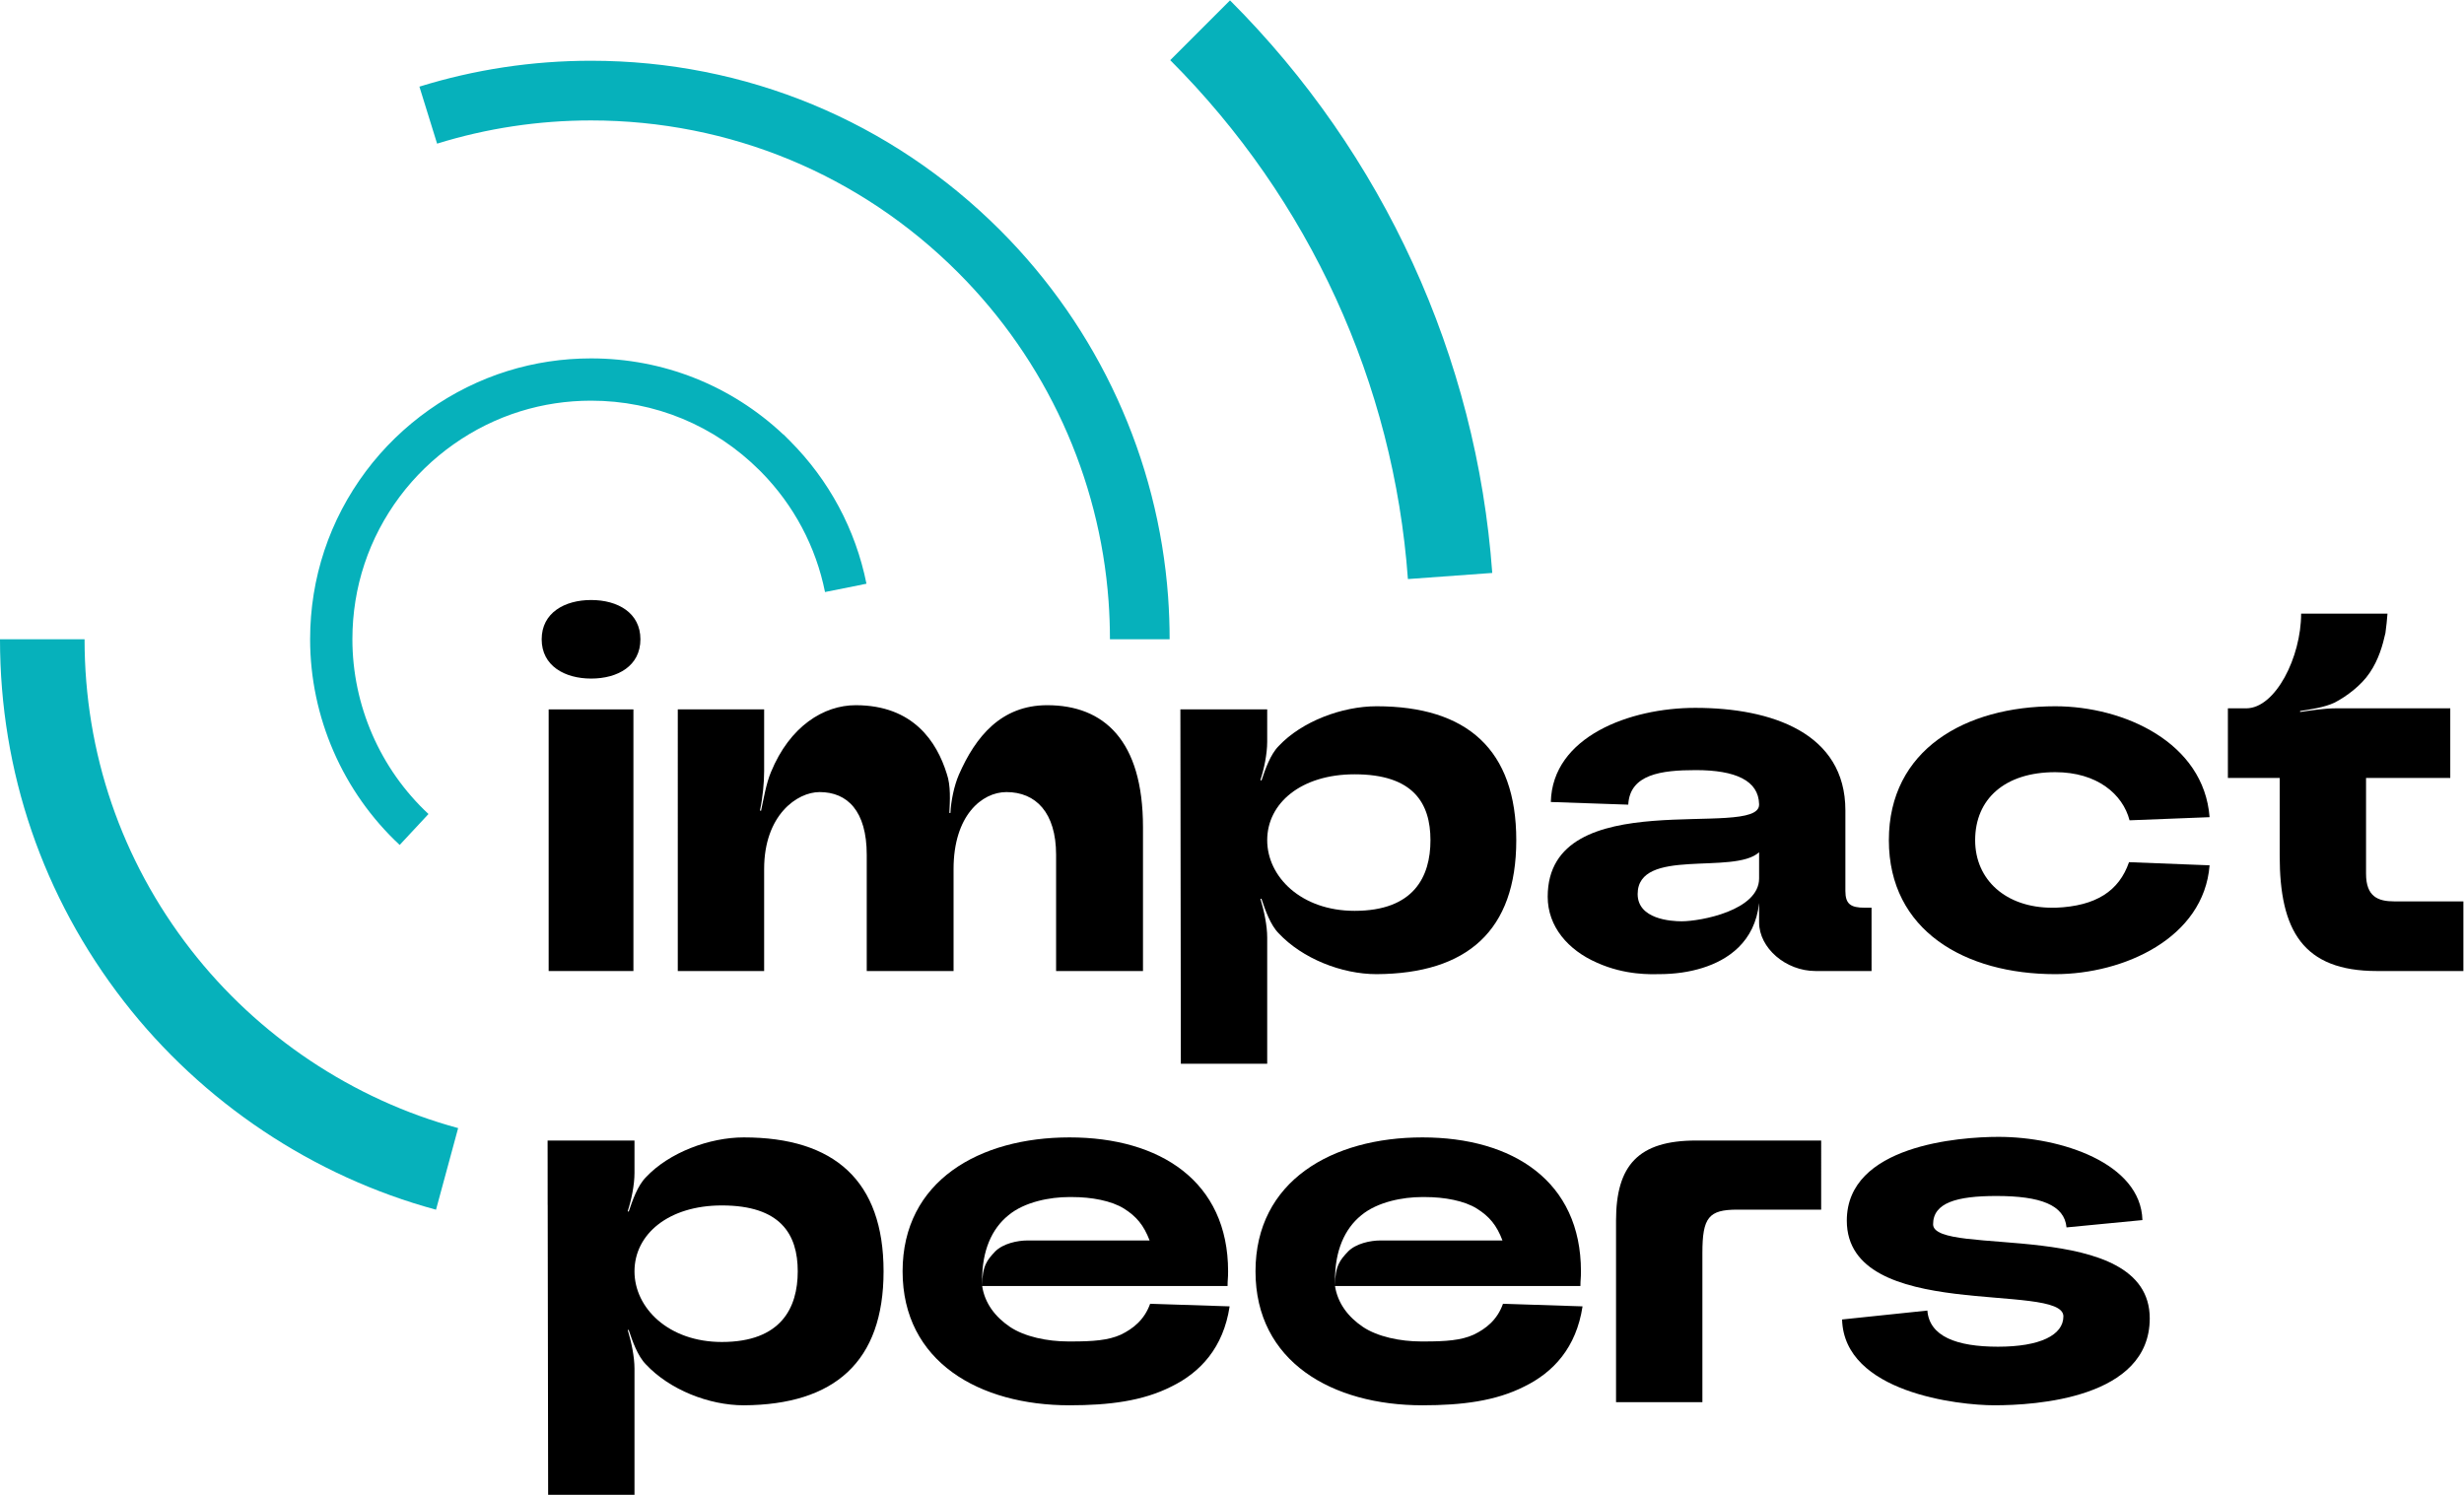 <?xml version="1.0" encoding="UTF-8" standalone="no"?> <svg xmlns="http://www.w3.org/2000/svg" xmlns:svg="http://www.w3.org/2000/svg" version="1.1" id="svg2" width="1650.72" height="1001.533" viewBox="0 0 1650.72 1001.533"><defs id="defs6"><clipPath id="clipPath18"><path d="M 0,751.15 H 1238.041 V 0 H 0 Z" id="path16"></path></clipPath></defs><g id="g8" transform="matrix(1.333,0,0,-1.333,0,1001.533)"><path d="m 275.746,263.271 h 42.597 v 131.505 h -42.597 z" style="fill:#000000;fill-opacity:1;fill-rule:nonzero;stroke:none" id="path10"></path><g id="g12"><g id="g14" clip-path="url(#clipPath18)"><g id="g20" transform="translate(574.437,263.271)"><path d="m 0,0 v 72.345 c 0,43.634 -19.709,61.268 -48.118,61.268 -23.156,0 -36.039,-15.793 -44.438,-35.001 -2.375,-5.521 -3.948,-13.15 -4.215,-19.174 h -0.536 c 0.268,6.024 0.803,13.653 -1.305,19.71 -4.986,16.061 -16.831,34.465 -45.776,34.465 -16.028,0 -33.127,-10.54 -42.597,-33.662 -2.342,-5.522 -3.681,-13.418 -4.986,-19.475 l -0.535,0.268 c 1.338,6.057 2.108,13.685 2.108,19.709 v 31.052 h -43.4 V 0 h 43.4 v 51.297 c 0,27.071 16.564,38.649 27.874,38.649 13.953,0 23.691,-9.47 23.691,-31.555 V 0 h 43.634 v 51.297 c 0,26.803 14.188,38.649 26.569,38.649 14.723,0 24.962,-10.24 24.962,-31.555 l 0,-58.391 z" style="fill:#000000;fill-opacity:1;fill-rule:nonzero;stroke:none" id="path22"></path></g><g id="g24" transform="translate(680.801,362.151)"><path d="M 0,0 C 29.446,0 38.113,-14.455 38.113,-33.127 38.113,-51.531 29.714,-68.63 0,-68.63 c -26.836,0 -43.935,17.099 -43.935,35.503 C -43.935,-14.455 -26.836,0 0,0 m -38.147,-79.94 c 11.846,-12.615 31.555,-20.512 49.189,-20.512 45.475,0.267 70.203,21.817 70.203,67.325 0,45.508 -24.728,67.325 -70.203,67.325 -17.366,0 -37.611,-7.63 -49.189,-19.977 -4.216,-4.216 -6.826,-11.845 -8.666,-17.366 l -0.536,0.268 c 1.841,5.521 3.414,13.15 3.414,19.206 V 32.625 H -87.57 l 0.235,-178.107 h 43.4 v 63.433 c 0,6.057 -1.573,13.419 -3.414,19.475 h 0.536 c 1.84,-5.521 4.45,-13.15 8.666,-17.366" style="fill:#000000;fill-opacity:1;fill-rule:nonzero;stroke:none" id="path26"></path></g><g id="g28" transform="translate(823.047,301.954)"><path d="M 0,0 C 0,23.658 48.386,9.437 61.035,21.014 V 7.864 c 0,-16.029 -29.213,-21.55 -38.95,-21.55 C 16.832,-13.686 0,-12.649 0,0 m 10.541,-40.255 c 8.131,0 15.492,1.071 22.084,3.146 12.615,3.949 26.302,12.916 28.41,32.625 v -9.737 c 0,-12.883 13.385,-24.461 28.375,-24.461 h 28.142 V -6.86 h -3.413 c -7.094,0 -9.738,1.841 -9.738,8.433 v 40.489 c 0,38.915 -37.075,51.531 -75.456,51.531 -32.893,0 -71.809,-14.455 -72.579,-47.315 l 38.916,-1.339 c 0.77,15.259 16.564,17.367 33.931,17.367 19.976,0 31.554,-5.253 31.822,-17.099 v -0.268 c 0,-17.868 -106.242,11.578 -106.242,-46.277 0,-14.992 10.24,-26.803 24.695,-33.128 14.489,-6.558 27.874,-5.789 31.053,-5.789" style="fill:#000000;fill-opacity:1;fill-rule:nonzero;stroke:none" id="path30"></path></g><g id="g32" transform="translate(1032.92,363.222)"><path d="m 0,0 c 21.014,0 33.93,-11.043 37.344,-24.193 l 40.221,1.573 C 74.687,14.991 34.432,33.127 0,33.127 c -45.24,0 -83.621,-21.817 -83.621,-67.325 0,-45.508 38.381,-67.325 83.621,-67.325 34.432,0 74.687,18.136 77.565,54.71 L 37.076,-45.24 C 32.09,-59.696 20.512,-67.326 0.268,-68.129 h -1.841 c -23.155,0 -38.682,13.954 -38.682,33.931 C -40.255,-13.418 -25.263,0 0,0" style="fill:#000000;fill-opacity:1;fill-rule:nonzero;stroke:none" id="path34"></path></g><g id="g36" transform="translate(1203.308,298.273)"><path d="m 0,0 c -8.131,0 -14.188,2.342 -14.188,13.92 v 48.118 h 42.329 v 35.001 h -57.588 c -5.521,0 -12.615,-1.071 -17.869,-1.84 V 95.7 c 5.254,0.803 12.348,1.841 17.334,4.217 6.057,3.145 13.418,8.666 17.634,14.99 4.484,6.559 6.559,13.921 7.897,19.977 0.502,3.413 0.77,6.592 1.038,9.737 h -43.4 c 0,-21.816 -12.883,-47.582 -27.606,-47.582 h -9.202 V 62.038 h 26.033 V 22.854 c 0,-37.343 11.578,-57.856 48.921,-57.856 h 43.4 l 0,35.002 z" style="fill:#000000;fill-opacity:1;fill-rule:nonzero;stroke:none" id="path38"></path></g><g id="g40" transform="translate(297.095,410.269)"><path d="M 0,0 C 13.418,0 24.762,6.392 24.762,19.743 24.762,33.027 13.418,39.486 0,39.486 -13.284,39.486 -24.862,33.094 -24.862,19.743 -24.862,6.392 -13.284,0 0,0" style="fill:#000000;fill-opacity:1;fill-rule:nonzero;stroke:none" id="path42"></path></g><g id="g44" transform="translate(563.306,80.499)"><path d="m 0,0 c -6.325,-2.878 -14.221,-3.413 -24.461,-3.413 h -2.108 c -10.273,0 -21.851,2.376 -29.212,7.361 -7.362,4.986 -12.615,11.846 -13.92,20.512 v 3.146 c 0,14.488 4.718,25.531 13.15,32.357 8.131,6.827 21.048,9.202 30.484,9.202 h 1.606 c 9.704,0 19.709,-1.84 26.034,-5.788 6.29,-3.949 9.971,-8.399 12.882,-16.029 h -61.268 c -5.287,0 -12.381,-1.572 -16.33,-5.521 -3.948,-4.216 -6.558,-7.094 -6.558,-17.367 h 123.34 c 0,3.413 0.268,3.413 0.268,7.362 0,45.241 -34.198,67.325 -79.706,67.325 -45.207,0 -83.889,-21.817 -83.889,-67.325 0,-45.508 38.682,-67.325 83.889,-67.325 19.742,0 36.841,2.108 51.296,9.47 14.456,7.094 26.034,19.474 29.179,40.254 L 14.723,15.526 C 11.812,7.361 6.023,2.911 0,0" style="fill:#000000;fill-opacity:1;fill-rule:nonzero;stroke:none" id="path46"></path></g><g id="g48" transform="translate(740.642,80.499)"><path d="m 0,0 c -6.29,-2.878 -14.188,-3.413 -24.46,-3.413 h -2.108 c -10.24,0 -21.818,2.376 -29.179,7.361 -7.362,4.986 -12.615,11.846 -13.954,20.512 v 3.146 c 0,14.488 4.752,25.531 13.151,32.357 8.164,6.827 21.047,9.202 30.517,9.202 h 1.573 c 9.737,0 19.742,-1.84 26.033,-5.788 6.324,-3.949 10.005,-8.399 12.883,-16.029 h -61.269 c -5.253,0 -12.347,-1.572 -16.296,-5.521 -3.948,-4.216 -6.592,-7.094 -6.592,-17.367 h 123.34 c 0,3.413 0.268,3.413 0.268,7.362 0,45.241 -34.164,67.325 -79.672,67.325 -45.241,0 -83.89,-21.817 -83.89,-67.325 0,-45.508 38.649,-67.325 83.89,-67.325 19.709,0 36.808,2.108 51.263,9.47 14.489,7.094 26.067,19.474 29.212,40.254 L 14.724,15.526 C 11.846,7.361 6.057,2.911 0,0" style="fill:#000000;fill-opacity:1;fill-rule:nonzero;stroke:none" id="path50"></path></g><g id="g52" transform="translate(812.184,137.819)"><path d="m 0,0 v -91.25 h 43.4 v 74.955 c 0,17.901 3.145,21.817 17.601,21.817 h 42.095 V 40.255 H 40.221 C 11.31,40.255 0,27.874 0,0" style="fill:#000000;fill-opacity:1;fill-rule:nonzero;stroke:none" id="path54"></path></g><g id="g56" transform="translate(971.529,135.978)"><path d="m 0,0 c 0,10.808 11.846,14.221 31.822,14.221 22.085,0 34.198,-4.483 35.236,-15.794 l 38.146,3.682 c -0.803,28.677 -41.024,41.827 -72.311,41.827 -19.742,0 -76.259,-4.216 -76.259,-42.095 0,-51.531 108.851,-30.484 108.851,-48.118 0,-9.47 -11.812,-15.259 -32.86,-15.259 -21.047,0 -34.465,5.287 -35.502,18.17 l -42.865,-4.484 c 1.037,-36.808 58.625,-43.132 76.527,-43.132 20.512,0 78.1,3.413 78.1,43.667 C 108.885,3.949 0,-16.831 0,0" style="fill:#000000;fill-opacity:1;fill-rule:nonzero;stroke:none" id="path58"></path></g><g id="g60" transform="translate(362.781,76.818)"><path d="M 0,0 C -26.803,0 -43.902,17.099 -43.902,35.503 -43.902,54.175 -26.803,68.63 0,68.63 29.48,68.63 38.146,54.175 38.146,35.503 38.146,17.099 29.714,0 0,0 m 11.042,102.828 c -17.333,0 -37.577,-7.629 -49.155,-19.976 -4.216,-4.217 -6.86,-11.846 -8.7,-17.367 l -0.502,0.268 c 1.84,5.521 3.413,13.15 3.413,19.206 v 16.296 H -87.57 l 0.034,-22.251 0.234,-155.822 h 43.4 v 63.4 c 0,6.056 -1.573,13.418 -3.413,19.475 h 0.502 c 1.84,-5.522 4.484,-13.151 8.7,-17.367 11.812,-12.615 31.555,-20.512 49.155,-20.512 45.508,0.268 70.237,21.817 70.237,67.325 0,45.508 -24.729,67.325 -70.237,67.325" style="fill:#000000;fill-opacity:1;fill-rule:nonzero;stroke:none" id="path62"></path></g><g id="g64" transform="translate(275.211,145.821)"><path d="M 0,0 H 0.034 L 0,22.252 Z" style="fill:#000000;fill-opacity:1;fill-rule:nonzero;stroke:none" id="path66"></path></g><g id="g68" transform="translate(381.847,514.821)"><path d="m 0,0 0.797,-0.794 c 16.361,-16.673 27.414,-37.488 31.989,-60.265 l 20.834,4.184 C 48.145,-29.614 34.804,-4.752 15.039,15.024 l -3.123,3.114 h -0.099 c -26.269,24.695 -60.405,38.24 -96.624,38.24 -14.286,0 -28.377,-2.125 -41.878,-6.316 -28.167,-8.738 -53.46,-26.618 -71.219,-50.347 -18.375,-24.55 -28.088,-53.778 -28.088,-84.522 0,-39.066 16.408,-76.746 45.016,-103.377 l 14.478,15.555 c -24.304,22.625 -38.244,54.635 -38.244,87.822 0,26.118 8.247,50.942 23.85,71.789 15.096,20.169 36.583,35.363 60.506,42.784 11.461,3.558 23.431,5.362 35.579,5.362 C -52.771,35.128 -22.652,22.653 0,0" style="fill:#06b1bb;fill-opacity:1;fill-rule:nonzero;stroke:none" id="path70"></path></g><g id="g72" transform="translate(297.04,690.804)"><path d="m 0,0 c 69.666,0 135.154,-27.127 184.403,-76.386 44.286,-44.287 71.169,-102.967 75.696,-165.217 0.459,-6.397 0.691,-12.852 0.691,-19.187 h 30 c 0,7.048 -0.259,14.226 -0.769,21.348 -5.05,69.448 -35.025,134.889 -84.404,184.268 C 150.703,-0.249 77.68,30 0,30 -29.402,30 -58.422,25.622 -86.255,16.986 l 8.89,-28.652 C -52.414,-3.925 -26.385,0 0,0" style="fill:#06b1bb;fill-opacity:1;fill-rule:nonzero;stroke:none" id="path74"></path></g><g id="g76" transform="translate(95.802,274.128)"><path d="m 0,0 c -34.87,44.944 -53.302,98.849 -53.302,155.887 h -42.5 c 0,-66.559 21.517,-129.473 62.223,-181.939 39.43,-50.82 95.154,-88.029 156.907,-104.771 l 11.121,41.019 C 81.553,-75.463 33.805,-43.569 0,0" style="fill:#06b1bb;fill-opacity:1;fill-rule:nonzero;stroke:none" id="path78"></path></g><g id="g80" transform="translate(749.975,463.361)"><path d="m 0,0 c -7.866,108.458 -54.673,210.664 -131.799,287.789 l -30.052,-30.052 C -91.942,187.829 -49.517,95.204 -42.389,-3.074 Z" style="fill:#06b1bb;fill-opacity:1;fill-rule:nonzero;stroke:none" id="path82"></path></g></g></g></g></svg> 